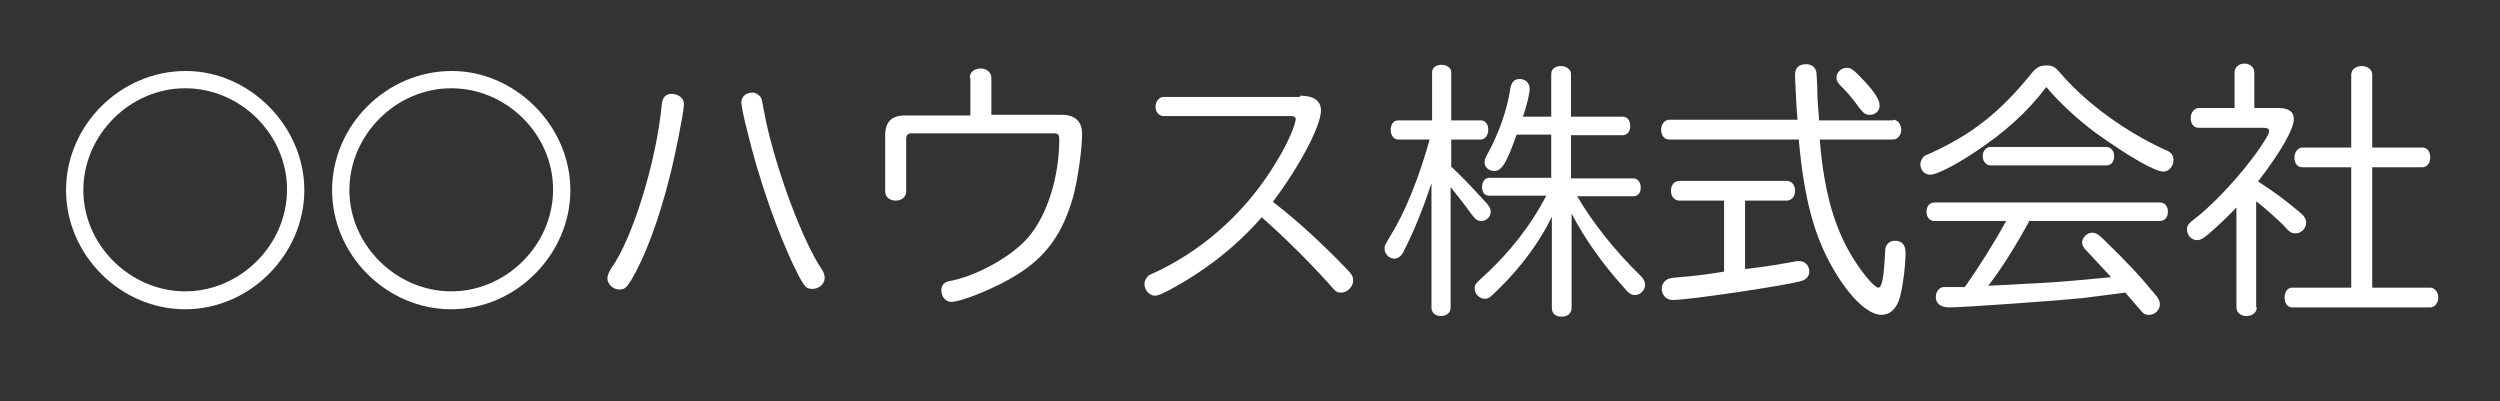 <?xml version="1.0" encoding="utf-8"?>
<!-- Generator: Adobe Illustrator 29.6.0, SVG Export Plug-In . SVG Version: 9.03 Build 0)  -->
<svg version="1.1" id="レイヤー_1" xmlns="http://www.w3.org/2000/svg" xmlns:xlink="http://www.w3.org/1999/xlink" x="0px"
	 y="0px" width="405px" height="65px" viewBox="0 0 405 65" style="enable-background:new 0 0 405 65;" xml:space="preserve">
<rect x="0" y="0" width="405" height="65" fill="#333333" stroke="none"/>
<style type="text/css">
	.ドロップシャドウ{fill:none;}
	.光彩_x0020_外側_x0020_5_x0020_pt{fill:none;}
	.青のネオン{fill:none;stroke:#8AACDA;stroke-width:7;stroke-linecap:round;stroke-linejoin:round;}
	.クロムハイライト{fill:url(#SVGID_1_);stroke:#FFFFFF;stroke-width:0.363;stroke-miterlimit:1;}
	.ジャイブ_GS{fill:#FFDD00;}
	.Alyssa_GS{fill:#A6D0E4;}
	.st0{fill:#FFFFFF;}
</style>
<linearGradient id="SVGID_1_" gradientUnits="userSpaceOnUse" x1="0" y1="0" x2="6.123234e-17" y2="-1">
	<stop  offset="0" style="stop-color:#656565"/>
	<stop  offset="0.618" style="stop-color:#1B1B1B"/>
	<stop  offset="0.629" style="stop-color:#545454"/>
	<stop  offset="0.983" style="stop-color:#3E3E3E"/>
</linearGradient>
<g>
	<path class="st0" d="M49.3,30.8c0,10.4-8.8,19.3-19.3,19.3s-19.3-8.8-19.3-19.3c0-10.5,8.8-19.3,19.4-19.3
		C40.4,11.5,49.3,20.4,49.3,30.8z M13.5,30.8c0,8.9,7.6,16.4,16.5,16.4c8.9,0,16.5-7.5,16.5-16.5c0-8.9-7.5-16.4-16.5-16.4
		C21,14.3,13.5,21.9,13.5,30.8z"/>
	<path class="st0" d="M92.4,30.8c0,10.4-8.8,19.3-19.3,19.3s-19.3-8.8-19.3-19.3c0-10.5,8.8-19.3,19.4-19.3
		C83.5,11.5,92.4,20.4,92.4,30.8z M56.6,30.8c0,8.9,7.6,16.4,16.5,16.4c8.9,0,16.5-7.5,16.5-16.5c0-8.9-7.5-16.4-16.5-16.4
		C64.1,14.3,56.6,21.9,56.6,30.8z"/>
	<path class="st0" d="M110.8,16.9c0,1.1-1.4,8.3-2.4,12.1c-1.7,6.7-3.9,12.6-6.1,16.3c-0.8,1.3-1.1,1.6-2,1.6c-1,0-1.9-0.9-1.9-1.8
		c0-0.5,0.2-0.9,0.6-1.6c3.4-4.7,7.3-17.1,8.2-26.5c0.1-1.2,0.6-1.8,1.7-1.8C110,15.3,110.8,15.9,110.8,16.9z M123.2,15.7
		c0.2,0.3,0.2,0.3,0.9,4c1.9,8.6,6,19.4,9,23.9c0.3,0.4,0.5,0.9,0.5,1.4c0,1-0.9,1.8-2,1.8c-1,0-1.3-0.3-2.6-2.9
		c-2.9-5.8-6.1-14.9-8-22.9c-0.6-2.3-0.9-4-0.9-4.4c0-0.9,0.7-1.6,1.8-1.6C122.4,15,122.9,15.3,123.2,15.7z"/>
	<path class="st0" d="M157.1,12.6c0-0.9,0.7-1.5,1.8-1.5c0.9,0,1.7,0.6,1.7,1.5v6h11.4c2.2,0,3.3,1.1,3.3,3.1c0,2.5-0.7,7.3-1.4,10
		c-1.7,6.1-4.4,9.9-9.3,12.9c-3.2,2-8.8,4.3-10.5,4.3c-0.9,0-1.6-0.8-1.6-1.9c0-0.6,0.3-1.1,0.8-1.3c0.2-0.1,0.2-0.1,1.2-0.3
		c4.6-1.1,9.8-4.2,12.2-7.1c3-3.6,4.9-9.7,4.9-15.7c0-0.8-0.2-1-0.9-1h-23.1c-0.5,0-0.8,0.3-0.8,0.9V31c0,0.9-0.7,1.5-1.7,1.5
		c-1,0-1.7-0.6-1.7-1.5v-9.1c0-2.2,1.1-3.2,3.2-3.2h10.6V12.6z"/>
	<path class="st0" d="M210.6,15.5c2.2,0,3.4,0.8,3.4,2.4c0,2.5-3.5,9.1-7.8,14.8c4.2,3.2,8.1,6.9,11.7,10.6c1.2,1.2,1.3,1.5,1.3,2.2
		c0,0.9-0.9,1.9-1.9,1.9c-0.7,0-0.9-0.1-1.9-1.3c-3.3-3.7-7.8-8.1-11-10.9c-4.2,4.8-9.2,8.7-15,11.8c-1.4,0.7-1.8,0.9-2.3,0.9
		c-0.9,0-1.7-0.9-1.7-1.9c0-0.5,0.3-1,0.7-1.4c0.2-0.1,0.2-0.1,1.5-0.7c8.1-3.9,15-10.4,19.6-18.4c1.5-2.5,2.7-5.4,2.7-6.2
		c0-0.4-0.3-0.5-1-0.5h-20.4c-0.7,0-1.3-0.6-1.3-1.5c0-0.9,0.6-1.6,1.3-1.6H210.6z"/>
	<path class="st0" d="M232,29.4c-1.5,4.5-2.9,8-4.7,11.5c-0.3,0.6-0.9,1-1.4,1c-0.8,0-1.6-0.7-1.6-1.6c0-0.5,0-0.5,1-2.2
		c2.4-3.8,4.7-9.7,6.3-15.5h-5.1c-0.7,0-1.2-0.6-1.2-1.6c0-0.9,0.5-1.5,1.2-1.5h5.5v-7.8c0-0.7,0.6-1.2,1.5-1.2
		c0.9,0,1.6,0.5,1.6,1.2v7.8h4.8c0.7,0,1.2,0.6,1.2,1.5c0,0.9-0.5,1.6-1.2,1.6h-4.8V27c2,1.9,2.5,2.4,5.8,6c0.4,0.5,0.6,0.9,0.6,1.3
		c0,0.8-0.7,1.5-1.5,1.5c-0.7,0-0.9-0.2-1.7-1.2c-1-1.4-1.8-2.4-3.3-4.3v19.6c0,0.7-0.6,1.3-1.6,1.3c-0.9,0-1.5-0.6-1.5-1.3V29.4z
		 M241.3,31.7c-0.8,0-1.2-0.5-1.2-1.4c0-0.9,0.5-1.5,1.2-1.5h10v-7h-5.6c-1.6,4.5-2.4,5.9-3.6,5.9c-0.9,0-1.6-0.6-1.6-1.4
		c0-0.4,0.1-0.7,0.5-1.4c1.8-3.3,3.2-7.2,3.7-10.7c0.2-0.9,0.6-1.4,1.5-1.4c0.9,0,1.6,0.6,1.6,1.6c0,0.7-0.4,2.6-1.1,4.5h4.6V12
		c0-0.8,0.6-1.3,1.6-1.3c0.9,0,1.6,0.6,1.6,1.3v6.9h8.4c0.7,0,1.2,0.6,1.2,1.5c0,0.9-0.5,1.5-1.2,1.5h-8.4v7h10.1
		c0.7,0,1.2,0.6,1.2,1.5c0,0.9-0.5,1.4-1.2,1.4h-9.1c2.6,4.4,6.1,8.8,10.2,12.8c0.6,0.6,0.8,1,0.8,1.6c0,0.8-0.8,1.6-1.6,1.6
		c-0.6,0-1-0.2-1.9-1.3c-3.6-4-6.3-7.9-8.4-11.9v15.3c0,0.8-0.6,1.4-1.6,1.4c-1,0-1.6-0.5-1.6-1.4V35.1c-1.9,4-5,8.2-8.7,11.8
		c-1.4,1.4-1.6,1.5-2.2,1.5c-0.8,0-1.6-0.8-1.6-1.6c0-0.7,0-0.7,1.6-2.2c4.1-3.7,7.7-8.4,10-12.9H241.3z"/>
	<path class="st0" d="M306.7,19.4c0.7,0,1.3,0.7,1.3,1.6c0,0.9-0.6,1.6-1.3,1.6h-11.9c0.7,8.9,2.6,15.2,6.1,20.3
		c1.4,2.1,2.9,3.7,3.4,3.7c0.6,0,0.9-1.8,1.1-6c0-0.9,0.6-1.6,1.6-1.6c1.1,0,1.7,0.7,1.7,1.9c0,2-0.4,5.3-0.9,7.2
		c-0.5,1.9-1.6,2.9-3,2.9c-2.1,0-4.9-2.6-7.5-6.9c-3.3-5.5-5-11.5-5.9-21.5h-21c-0.8,0-1.3-0.7-1.3-1.6s0.6-1.6,1.3-1.6h20.8
		l-0.1-1.2l-0.1-1.6c-0.2-3.7-0.2-4.1-0.2-4.5c0-1.1,0.6-1.7,1.8-1.7c0.8,0,1.4,0.4,1.6,1.1c0.1,0.3,0.1,0.6,0.2,2.7
		c0,1.6,0.1,2.9,0.3,5.3H306.7z M282.7,43.6l4.4-0.6c0.8-0.1,1.6-0.3,2.4-0.4c1.4-0.3,1.6-0.3,2-0.3c0.9,0,1.6,0.7,1.6,1.7
		c0,0.7-0.4,1.2-1.2,1.5c-2.2,0.7-18.3,3.1-20.9,3.1c-1.1,0-1.8-0.8-1.8-1.9c0-0.6,0.4-1.2,1-1.5c0.3-0.1,0.5-0.2,1.9-0.3
		c2.4-0.2,4.2-0.4,7.2-0.9V32.5h-7.2c-0.8,0-1.4-0.6-1.4-1.6s0.6-1.6,1.4-1.6h17.3c0.8,0,1.4,0.6,1.4,1.6s-0.6,1.6-1.4,1.6h-6.7
		V43.6z M301.9,13c1.8,1.9,2.6,3.2,2.6,4.1s-0.7,1.5-1.6,1.5c-0.7,0-0.9-0.2-1.6-1c-1.2-1.7-2.1-2.7-3.2-3.8
		c-0.4-0.4-0.6-0.8-0.6-1.2c0-0.8,0.7-1.6,1.6-1.6C299.8,10.9,300.3,11.3,301.9,13z"/>
	<path class="st0" d="M319.7,24.8c-3.2,2.1-6,3.5-7,3.5c-0.9,0-1.6-0.7-1.6-1.7c0-0.5,0.3-1,0.6-1.3c0.2-0.1,0.3-0.2,1.1-0.5
		c6.7-3.1,11.1-6.5,16.3-12.9c0.8-1,1.4-1.3,2.4-1.3c1.1,0,1.4,0.2,2.6,1.6c4.1,4.7,10.4,9.2,16.5,12c1.1,0.4,1.5,0.9,1.5,1.7
		c0,1-0.7,1.9-1.6,1.9c-1.4,0-5.4-2.3-10.9-6.2c-3.1-2.3-5.9-4.9-8.1-7.5C328.3,18.3,324.7,21.5,319.7,24.8z M328.8,35.7
		c-2.1,3.9-4.4,7.6-6.7,10.6l5.6-0.3c4.1-0.2,5.9-0.3,12.2-0.9l2.1-0.2c-1-1.1-2.8-3-4-4.3c-0.5-0.5-0.7-0.9-0.7-1.3
		c0-0.8,0.8-1.6,1.6-1.6c0.6,0,1,0.2,2,1.2c3.8,3.7,5.6,5.6,8.4,9c0.4,0.5,0.6,0.9,0.6,1.4c0,0.9-0.8,1.7-1.7,1.7
		c-0.8,0-0.9-0.1-2-1.4l-1.9-2.2c-2.4,0.3-4.5,0.6-7,0.9c-3.9,0.4-19.2,1.5-21.5,1.5c-1.4,0-2.2-0.6-2.2-1.7c0-0.8,0.5-1.5,1.2-1.6
		c0.2,0,0.6,0,2.4,0h1.1c2.4-3.4,4.9-7.4,6.7-10.7h-11.6c-0.8,0-1.3-0.6-1.3-1.5c0-0.9,0.5-1.5,1.3-1.5h36.5c0.8,0,1.3,0.6,1.3,1.5
		c0,0.9-0.5,1.5-1.3,1.5H328.8z M341.2,23.8c0.7,0,1.3,0.6,1.3,1.5c0,0.9-0.5,1.5-1.3,1.5h-18.7c-0.7,0-1.3-0.6-1.3-1.5
		s0.6-1.5,1.3-1.5H341.2z"/>
	<path class="st0" d="M365.6,49.8c0,0.8-0.7,1.4-1.7,1.4c-0.9,0-1.6-0.6-1.6-1.4V33.6c-1.3,1.4-3.1,3.1-4.5,4.3c-1,0.8-1.3,1-1.9,1
		c-0.9,0-1.6-0.8-1.6-1.7c0-0.7,0.1-0.9,1.8-2.2c3.7-3,8.7-8.7,11-12.6c0.4-0.7,0.5-0.9,0.5-1.2c0-0.3-0.3-0.5-0.9-0.5h-10.5
		c-0.8,0-1.3-0.6-1.3-1.6c0-0.9,0.6-1.6,1.3-1.6h5.8v-5.8c0-0.8,0.7-1.4,1.6-1.4c0.9,0,1.6,0.6,1.6,1.4v5.8h3.9
		c1.7,0,2.5,0.6,2.5,1.8c0,1.6-2.1,5.3-5.8,10.1c3.1,2,4.5,3.1,6.9,5.1c0.6,0.5,0.9,1,0.9,1.6c0,0.9-0.8,1.7-1.7,1.7
		c-0.6,0-0.9-0.1-1.7-1c-0.9-1-3.5-3.3-4.7-4.2V49.8z M380.9,12.1c0-0.8,0.7-1.4,1.7-1.4s1.7,0.6,1.7,1.4v11.8h8.1
		c0.8,0,1.3,0.6,1.3,1.6c0,0.9-0.5,1.6-1.3,1.6h-8.1v19.5h9.4c0.7,0,1.3,0.7,1.3,1.6s-0.6,1.6-1.3,1.6h-22.4c-0.7,0-1.2-0.7-1.2-1.6
		c0-0.9,0.5-1.6,1.2-1.6h9.6V27.1H373c-0.8,0-1.3-0.6-1.3-1.6c0-0.9,0.6-1.6,1.3-1.6h7.9V12.1z"/>
</g>
</svg>
